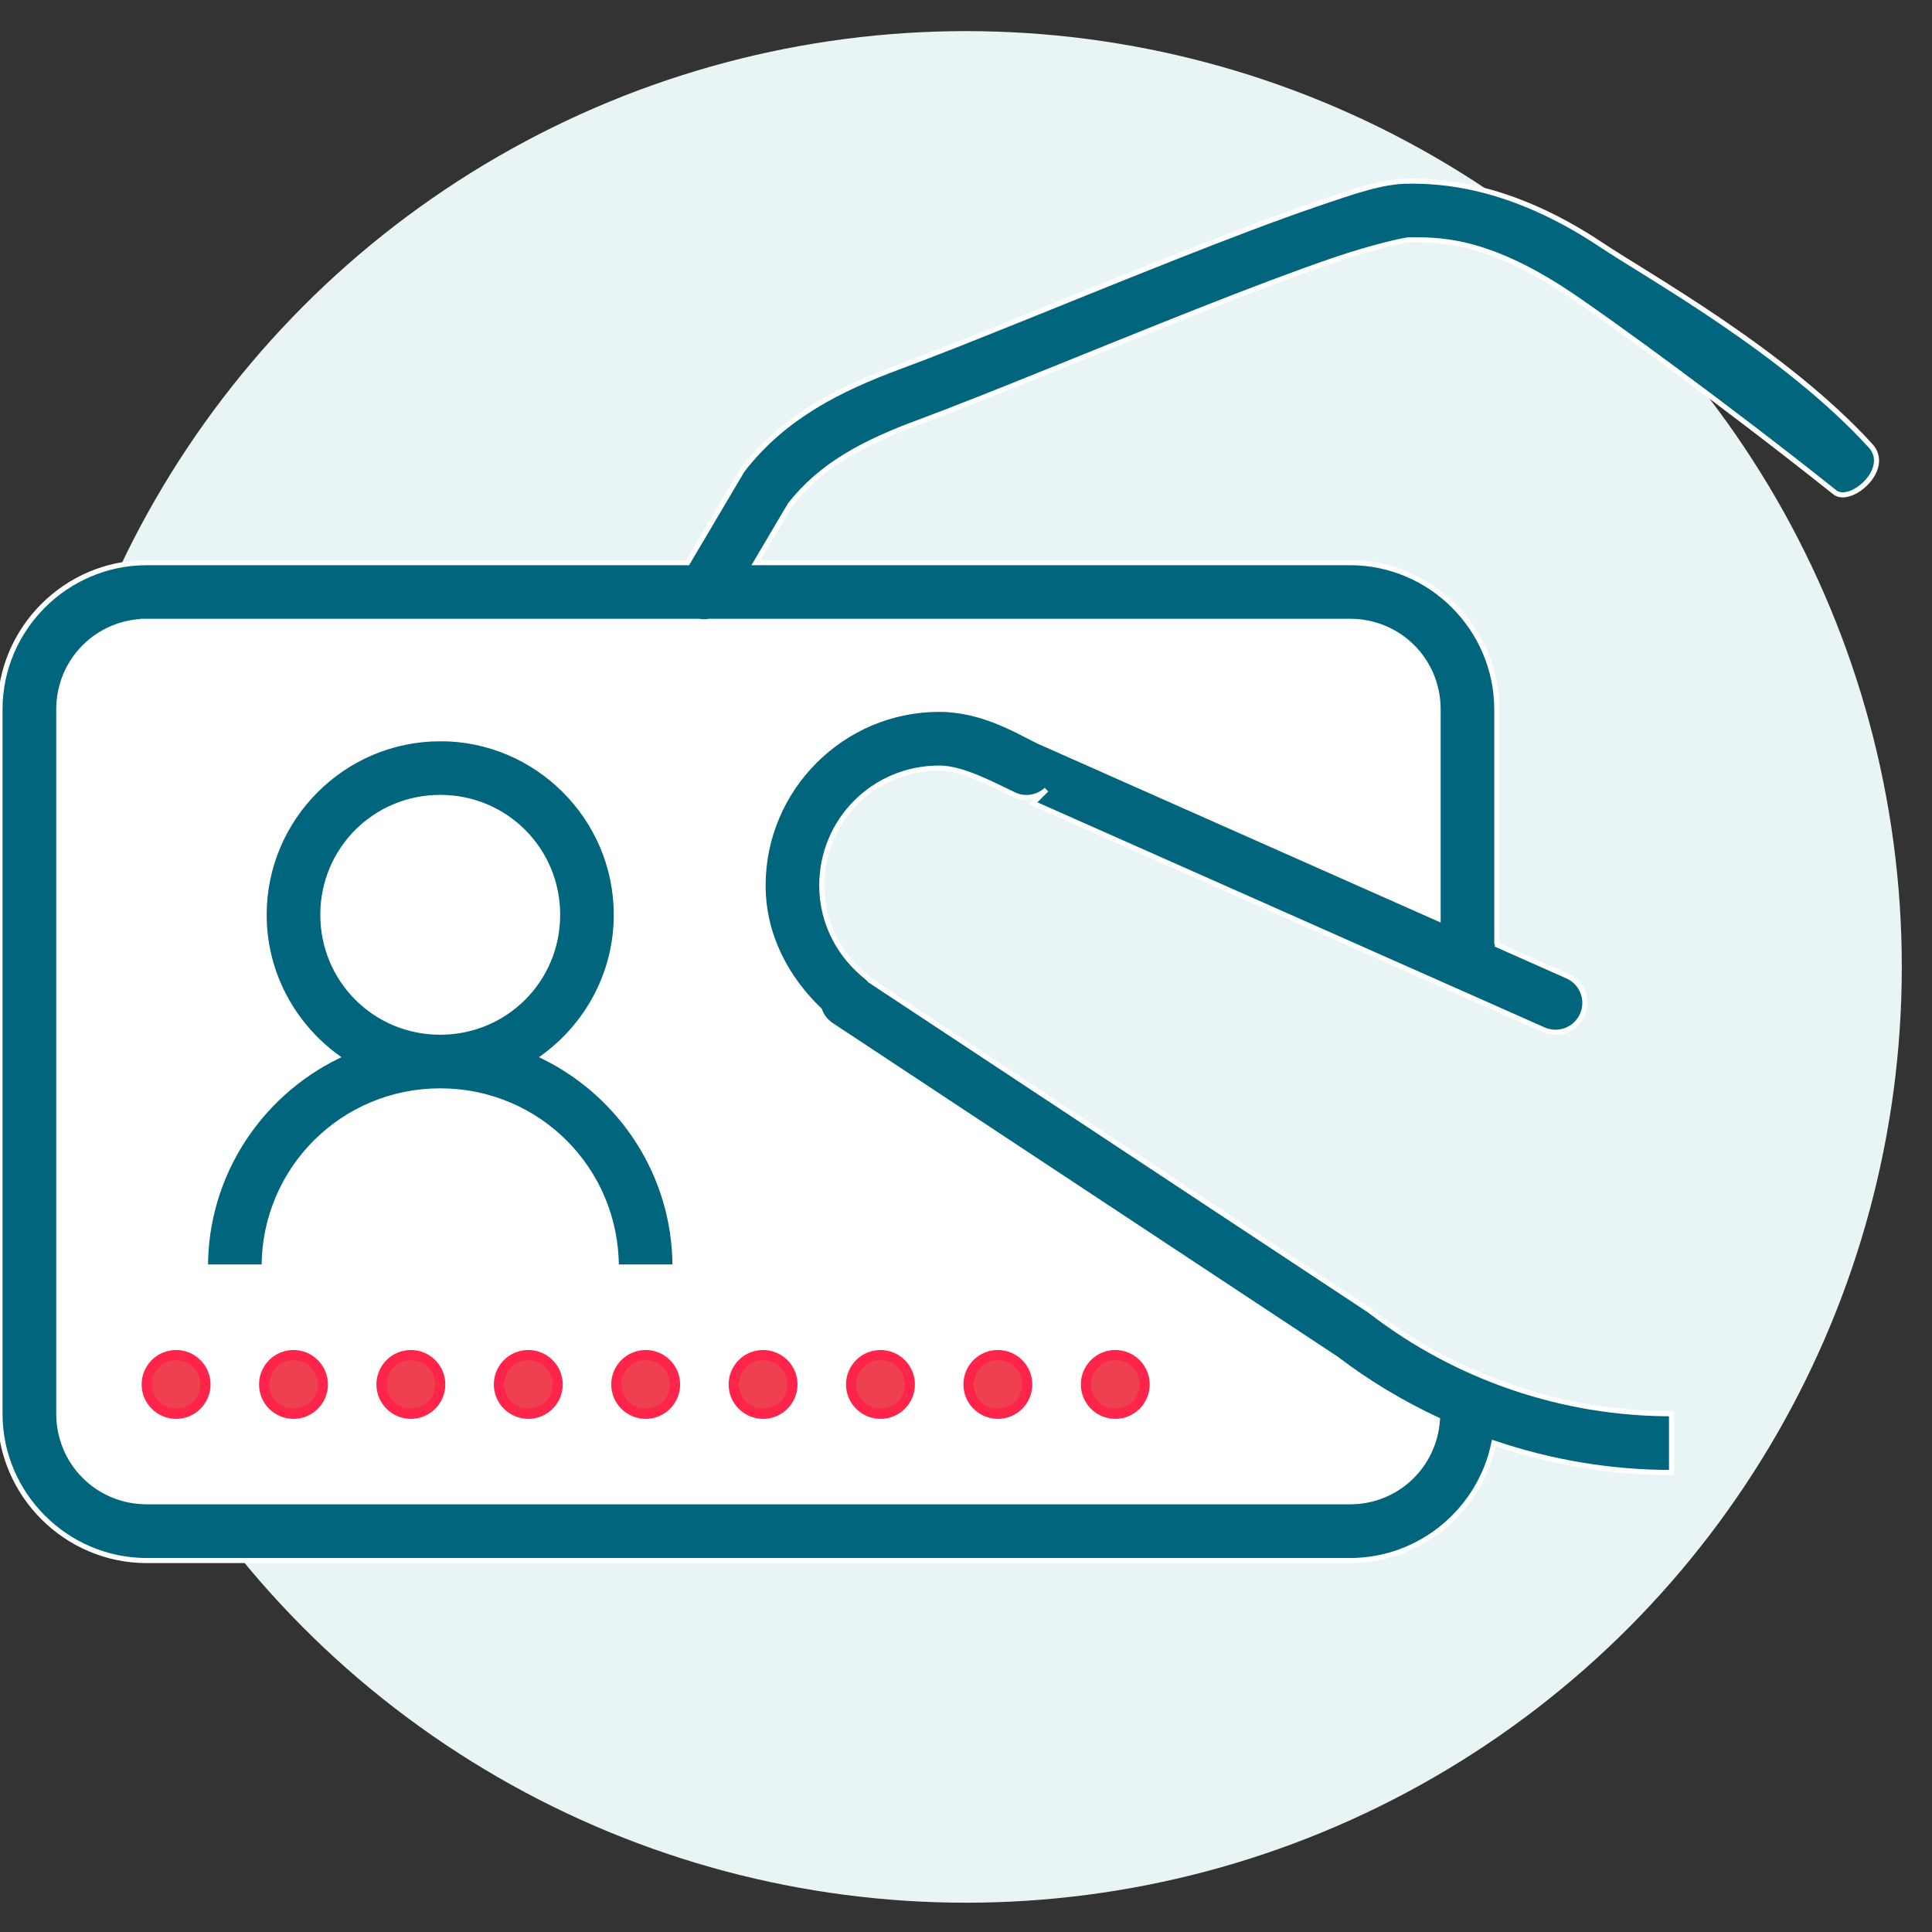 <svg xmlns="http://www.w3.org/2000/svg" width="38" height="38" viewBox="0 0 38 38">
    <rect x="0" y="0" width="38" height="38" fill="#333333" stroke="none"/>
    <g fill="none" fill-rule="evenodd">
        <path d="M0 0H38V38H0z"/>
        <circle cx="19" cy="19.018" r="18.406" fill="#E9F4F5"/>
        <rect width="27.313" height="17.813" x="1.188" y="11.875" fill="#FFF" stroke="#FFF" rx="2"/>
        <g fill="#EF4050" stroke="#FF2449" stroke-width=".2">
            <path d="M1.089.528c-.32 0-.578.258-.578.577 0 .319.259.577.578.577.318 0 .577-.258.577-.577 0-.319-.259-.577-.577-.577zM3.398.528c-.32 0-.578.258-.578.577 0 .319.259.577.578.577.318 0 .577-.258.577-.577 0-.319-.259-.577-.577-.577zM5.707.528c-.32 0-.578.258-.578.577 0 .319.259.577.578.577.318 0 .577-.258.577-.577 0-.319-.259-.577-.577-.577zM8.016.528c-.32 0-.578.258-.578.577 0 .319.259.577.578.577.318 0 .577-.258.577-.577 0-.319-.259-.577-.577-.577zM10.325.528c-.32 0-.578.258-.578.577 0 .319.259.577.578.577.318 0 .577-.258.577-.577 0-.319-.259-.577-.577-.577zM12.634.528c-.32 0-.578.258-.578.577 0 .319.259.577.578.577.318 0 .577-.258.577-.577 0-.319-.259-.577-.577-.577zM14.943.528c-.32 0-.578.258-.578.577 0 .319.259.577.578.577.319 0 .577-.258.577-.577 0-.319-.258-.577-.577-.577zM17.252.528c-.32 0-.578.258-.578.577 0 .319.259.577.578.577.319 0 .577-.258.577-.577 0-.319-.258-.577-.577-.577zM19.56.528c-.318 0-.576.258-.576.577 0 .319.258.577.577.577.319 0 .577-.258.577-.577 0-.319-.258-.577-.577-.577z" transform="translate(2.375 26.125)"/>
        </g>
        <path fill="#EF4050" stroke="#FF2449" stroke-width=".2" d="M20.204 16.84c-.319 0-.577.258-.577.577 0 .318.258.577.577.577.319 0 .577-.259.577-.577 0-.32-.258-.578-.577-.578zM19.05 18.571c-.32 0-.578.259-.578.577 0 .32.259.578.577.578.32 0 .578-.259.578-.578 0-.318-.259-.577-.578-.577z"/>
        <path fill="#E9F4F5" d="M30.354 19.726L19.627 14.53 17.318 14.942 15.586 16.257 15.586 18.571 17.895 20.303 27.398 26.653 30.354 28.428z"/>
        <path fill="#00657D" fill-rule="nonzero" stroke="#FFF" stroke-width=".1" d="M27.708 3.563c-.508 0-1.052.19-1.836.458s-1.733.63-2.726 1.023c-1.988.785-4.159 1.69-5.453 2.168-1.19.44-2.274.986-3.076 2.016l-.022.03-1.07 1.809H2.886C1.3 11.067 0 12.366 0 13.953v13.854c0 1.587 1.3 2.887 2.886 2.887h23.668c1.39 0 2.56-.998 2.829-2.312 1.117.38 2.297.58 3.494.58v-1.155c-2.14 0-4.219-.708-5.914-2.013-.01-.009-.022-.017-.034-.025l-9.814-6.484c-.023-.026-.048-.05-.075-.072-.534-.428-.877-1.065-.877-1.796 0-1.282 1.027-2.31 2.31-2.31.431 0 .978.284 1.464.52.214.105.47.066.645-.095l-.264.265 10.042 4.456c.189.084.408.061.574-.06.167-.122.257-.323.235-.528-.022-.205-.151-.383-.34-.467l-1.413-.627h.024v-4.618c0-1.587-1.299-2.886-2.886-2.886H14.867l.674-1.14c.614-.782 1.444-1.221 2.554-1.631 1.343-.498 3.502-1.4 5.474-2.179.986-.389 1.924-.746 2.676-1.003.752-.257 1.395-.397 1.463-.397.578 0 1.51-.031 3.144 1.058.812.541 3.19 2.275 5.236 3.908.305.244 1.124-.455.703-.916-1.688-1.85-4.38-3.34-5.299-3.953-1.83-1.22-3.206-1.252-3.784-1.252zM2.886 12.22h10.859c.07.013.14.013.21 0h12.599c.963 0 1.732.769 1.732 1.732v4.116l-7.862-3.489-.008-.003c-.417-.206-1.097-.624-1.944-.624-1.906 0-3.463 1.558-3.463 3.464 0 .981.458 1.826 1.112 2.453.042.12.122.222.227.292l9.944 6.57c.618.473 1.285.868 1.981 1.195-.062.905-.797 1.612-1.72 1.612H2.887c-.963 0-1.731-.769-1.731-1.732V13.953c0-.963.768-1.732 1.731-1.732zm5.773 2.31c-1.906 0-3.464 1.557-3.464 3.463 0 1.144.563 2.16 1.424 2.792-1.524.755-2.578 2.324-2.578 4.135h1.154c0-1.92 1.544-3.464 3.464-3.464s3.463 1.544 3.463 3.464h1.155c0-1.811-1.054-3.38-2.579-4.135.861-.632 1.424-1.648 1.424-2.792 0-1.906-1.557-3.464-3.463-3.464zm0 1.154c1.282 0 2.309 1.027 2.309 2.309 0 1.282-1.027 2.309-2.31 2.309-1.281 0-2.308-1.027-2.308-2.31 0-1.281 1.027-2.308 2.309-2.308z"/>
    </g>
</svg>
